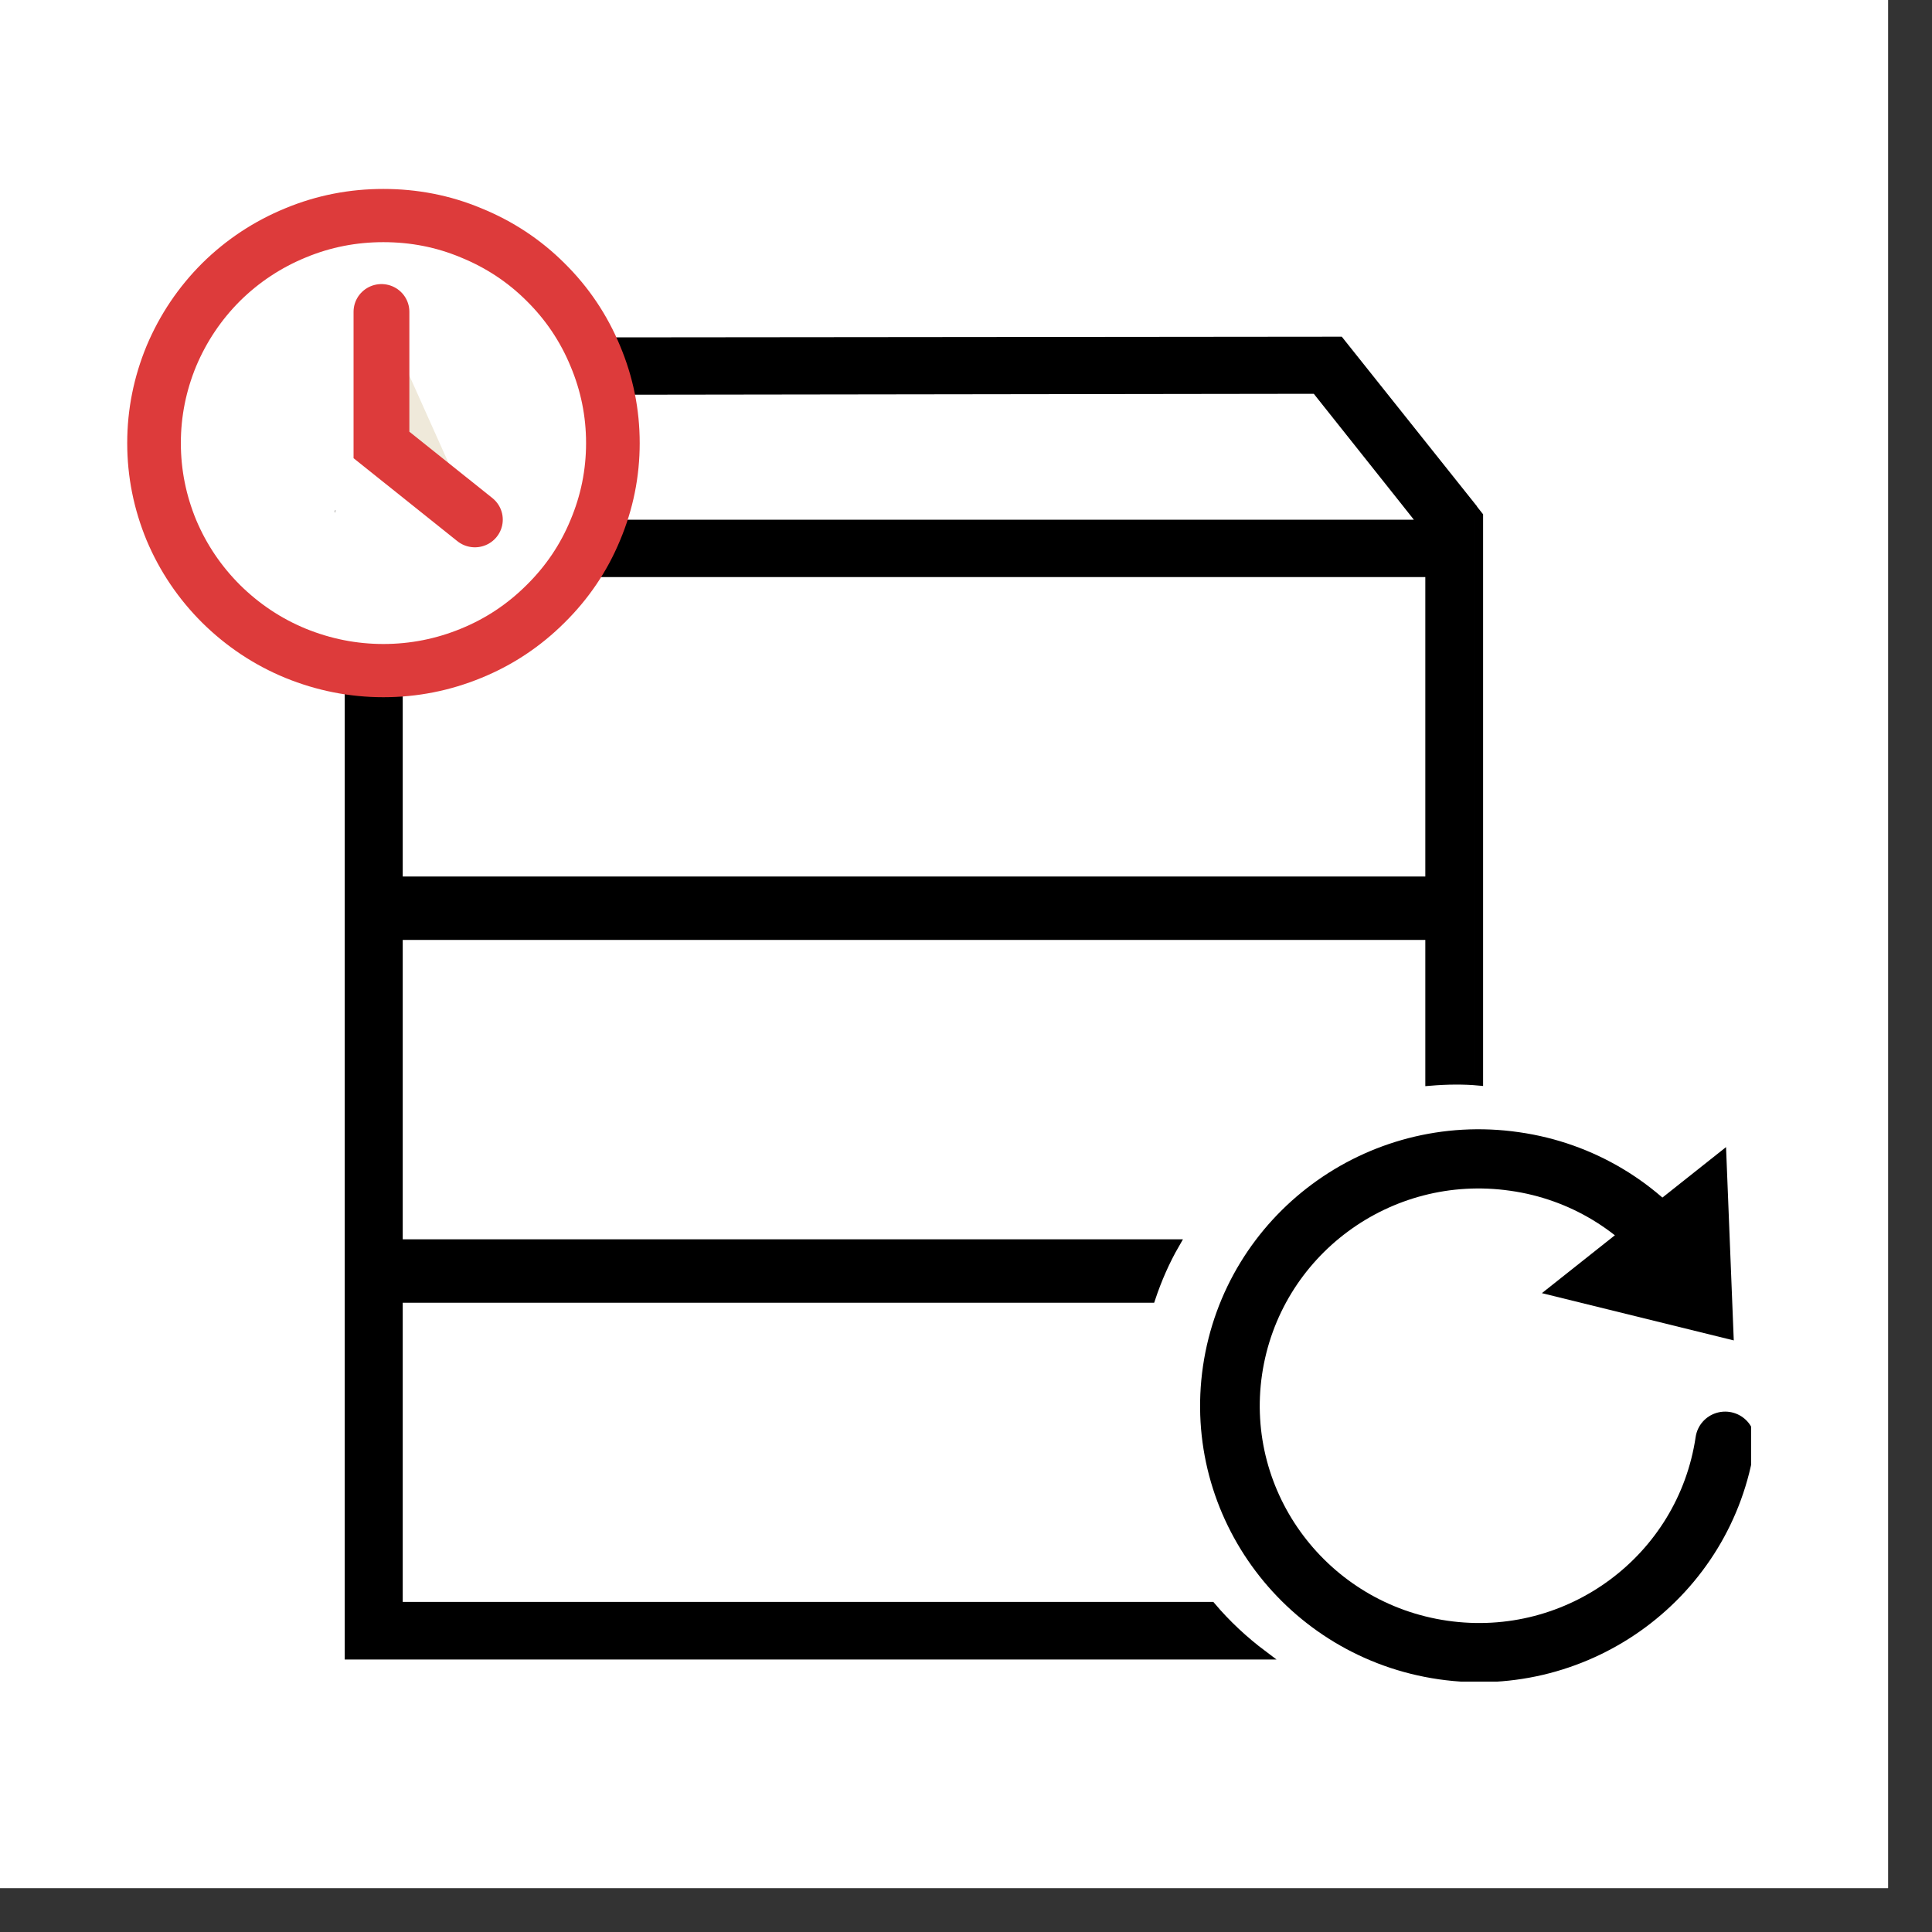 <?xml version="1.0" encoding="UTF-8"?> <svg xmlns="http://www.w3.org/2000/svg" xmlns:xlink="http://www.w3.org/1999/xlink" width="43" zoomAndPan="magnify" viewBox="0 0 32.25 32.25" height="43" preserveAspectRatio="xMidYMid meet" version="1.0"><rect x="0" y="0" width="32.25" height="32.25" fill="#333333" stroke="none"/><defs><clipPath id="2e7b3e38f8"><path d="M 0 0 L 31.516 0 L 31.516 31.516 L 0 31.516 Z M 0 0 " clip-rule="nonzero"></path></clipPath><clipPath id="e44c9d30b4"><path d="M 3 3.152 L 27 3.152 L 27 28.07 L 3 28.07 Z M 3 3.152 " clip-rule="nonzero"></path></clipPath><clipPath id="68c4e54924"><path d="M 2.109 3.152 L 23 3.152 L 23 24 L 2.109 24 Z M 2.109 3.152 " clip-rule="nonzero"></path></clipPath><clipPath id="59104f0d6d"><path d="M 2.109 3.152 L 22 3.152 L 22 22 L 2.109 22 Z M 2.109 3.152 " clip-rule="nonzero"></path></clipPath><clipPath id="9acc71494d"><path d="M 6 5 L 29.23 5 L 29.23 28.07 L 6 28.07 Z M 6 5 " clip-rule="nonzero"></path></clipPath></defs><g clip-path="url(#2e7b3e38f8)"><path fill="#ffffff" d="M 0 0 L 31.516 0 L 31.516 31.516 L 0 31.516 Z M 0 0 " fill-opacity="1" fill-rule="nonzero"></path><path fill="#ffffff" d="M 0 0 L 31.516 0 L 31.516 31.516 L 0 31.516 Z M 0 0 " fill-opacity="1" fill-rule="nonzero"></path></g><path fill="#000000" d="M 5.594 8.523 L 5.594 8.531 L 5.602 8.523 Z M 5.594 8.523 " fill-opacity="1" fill-rule="nonzero"></path><path fill="#000000" d="M 5.602 8.523 L 5.594 8.523 L 5.594 8.531 Z M 5.602 8.523 " fill-opacity="1" fill-rule="nonzero"></path><path fill="#000000" d="M 24.512 8.477 L 22.301 5.695 L 9.977 5.707 C 10.098 5.961 10.191 6.23 10.254 6.512 L 21.797 6.496 L 21.91 6.496 L 21.98 6.586 L 23.402 8.379 L 23.695 8.75 L 10.117 8.75 C 10.012 9.035 9.875 9.305 9.707 9.555 L 23.805 9.555 L 23.805 14.703 L 6.633 14.703 L 6.633 11.332 C 6.551 11.34 6.469 11.344 6.387 11.344 C 6.195 11.344 6.008 11.328 5.82 11.301 L 5.82 27.617 L 21.023 27.617 C 20.707 27.379 20.418 27.109 20.164 26.809 L 6.633 26.809 L 6.633 21.664 L 19.16 21.664 C 19.266 21.348 19.398 21.043 19.562 20.758 L 6.633 20.758 L 6.633 15.609 L 23.805 15.609 L 23.805 18.043 C 23.945 18.031 24.094 18.023 24.238 18.023 C 24.363 18.023 24.488 18.027 24.613 18.039 L 24.613 8.609 L 24.512 8.48 Z M 24.512 8.477 " fill-opacity="1" fill-rule="nonzero"></path><g clip-path="url(#e44c9d30b4)"><path stroke-linecap="butt" transform="matrix(0.129, 0, 0, 0.128, 2.124, 3.152)" fill="none" stroke-linejoin="miter" d="M 174.062 41.613 L 156.872 19.878 L 61.051 19.97 C 61.992 21.954 62.721 24.06 63.207 26.258 L 152.954 26.136 L 153.835 26.136 L 154.381 26.838 L 165.437 40.85 L 167.714 43.75 L 62.144 43.75 C 61.324 45.978 60.261 48.085 58.955 50.038 L 168.565 50.038 L 168.565 90.273 L 35.053 90.273 L 35.053 63.928 C 34.415 63.989 33.777 64.02 33.139 64.02 C 31.651 64.02 30.193 63.898 28.736 63.684 L 28.736 191.195 L 146.94 191.195 C 144.48 189.332 142.233 187.226 140.259 184.875 L 35.053 184.875 L 35.053 144.672 L 132.453 144.672 C 133.273 142.199 134.306 139.818 135.582 137.589 L 35.053 137.589 L 35.053 97.355 L 168.565 97.355 L 168.565 116.373 C 169.658 116.282 170.812 116.221 171.936 116.221 C 172.908 116.221 173.88 116.251 174.852 116.343 L 174.852 42.651 L 174.062 41.644 Z M 174.062 41.613 " stroke="#000000" stroke-width="1.19" stroke-opacity="1" stroke-miterlimit="10"></path></g><path fill="#000000" d="M 5.594 8.531 L 5.594 8.551 L 5.586 8.543 Z M 5.594 8.531 " fill-opacity="1" fill-rule="nonzero"></path><path fill="#000000" d="M 5.594 8.531 L 5.586 8.543 L 5.594 8.551 Z M 5.594 8.531 " fill-opacity="1" fill-rule="nonzero"></path><g clip-path="url(#68c4e54924)"><path stroke-linecap="round" transform="matrix(0.129, 0, 0, 0.128, 2.124, 3.152)" fill="none" stroke-linejoin="miter" d="M 62.842 33.157 C 62.842 37.095 62.083 40.88 60.565 44.513 C 59.076 48.146 56.92 51.351 54.126 54.129 C 51.362 56.907 48.143 59.074 44.498 60.57 C 40.884 62.066 37.088 62.829 33.139 62.829 C 29.221 62.829 25.425 62.066 21.78 60.57 C 18.166 59.074 14.947 56.907 12.153 54.129 C 9.389 51.351 7.233 48.146 5.714 44.513 C 4.226 40.88 3.467 37.095 3.467 33.157 C 3.467 29.219 4.226 25.434 5.714 21.801 C 7.233 18.168 9.389 14.933 12.153 12.155 C 14.947 9.377 18.166 7.24 21.78 5.744 C 25.425 4.218 29.221 3.485 33.139 3.485 C 37.088 3.485 40.884 4.218 44.498 5.744 C 48.143 7.24 51.362 9.377 54.126 12.155 C 56.92 14.933 59.076 18.168 60.565 21.801 C 62.083 25.434 62.842 29.219 62.842 33.157 Z M 62.842 33.157 " stroke="#dd3b3b" stroke-width="6.94" stroke-opacity="1" stroke-miterlimit="10"></path></g><path fill="#efe9da" d="M 6.355 5.203 L 6.355 7.426 L 7.91 8.672 " fill-opacity="1" fill-rule="nonzero"></path><g clip-path="url(#59104f0d6d)"><path stroke-linecap="round" transform="matrix(0.129, 0, 0, 0.128, 2.124, 3.152)" fill="none" stroke-linejoin="miter" d="M 32.896 16.032 L 32.896 33.401 L 44.984 43.139 " stroke="#dd3b3b" stroke-width="7.22" stroke-opacity="1" stroke-miterlimit="10"></path></g><g clip-path="url(#9acc71494d)"><path stroke-linecap="round" transform="matrix(0.129, 0, 0, 0.128, 2.124, 3.152)" fill="none" stroke-linejoin="miter" d="M 206.772 163.324 C 204.19 180.907 187.881 193.118 170.266 190.553 C 152.681 187.989 140.471 171.657 143.023 154.074 C 145.604 136.46 161.913 124.28 179.529 126.844 C 188.306 128.096 195.777 132.827 200.698 139.421 " stroke="#000000" stroke-width="7.72" stroke-opacity="1" stroke-miterlimit="10"></path></g><path fill="#000000" d="M 25.738 21.586 L 28.812 19.148 L 28.941 22.375 Z M 25.738 21.586 " fill-opacity="1" fill-rule="nonzero"></path><path fill="#efe9da" d="M 5.586 8.543 L 5.594 8.531 L 5.594 8.551 Z M 5.586 8.543 " fill-opacity="1" fill-rule="nonzero"></path><path fill="#efe9da" d="M 5.602 8.523 L 5.594 8.531 L 5.594 8.523 Z M 5.602 8.523 " fill-opacity="1" fill-rule="nonzero"></path></svg> 